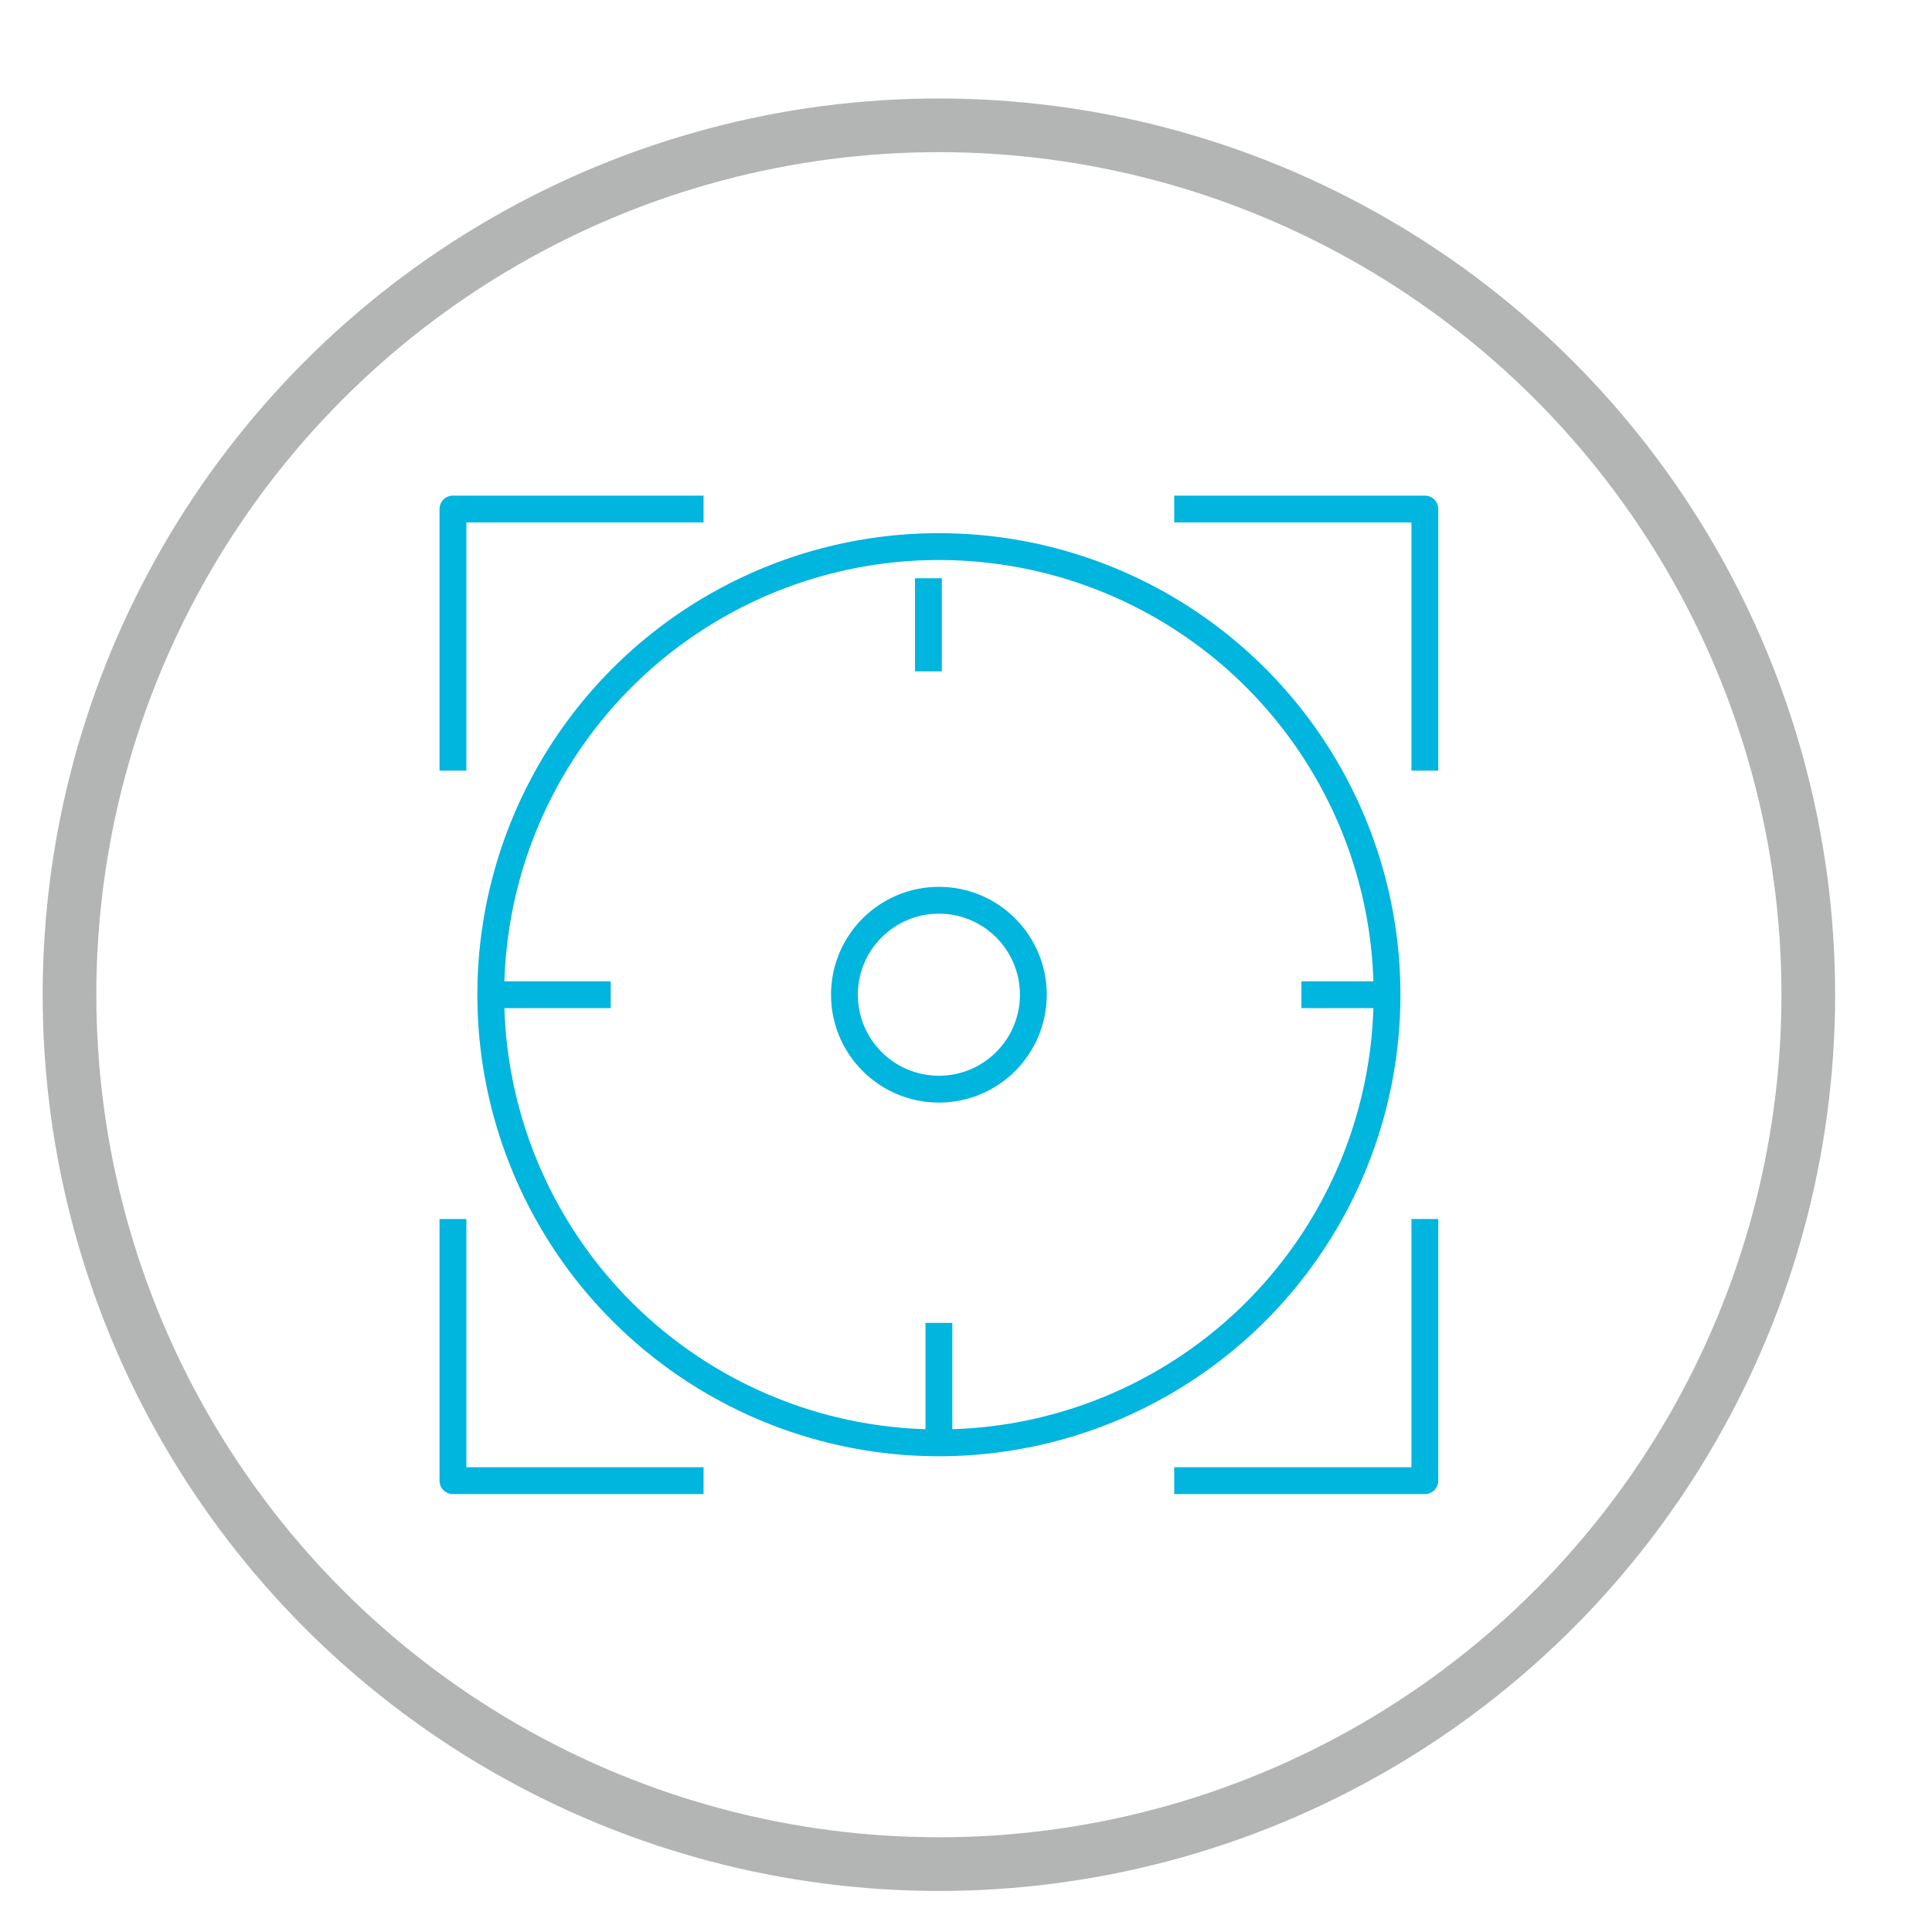 <?xml version="1.0" encoding="UTF-8"?> <svg xmlns="http://www.w3.org/2000/svg" id="Layer_1" viewBox="0 0 72 72"><defs><style>.cls-1{stroke:#00b5de;stroke-linejoin:round;}.cls-1,.cls-2{fill:none;}.cls-2{stroke:#b3b4b4;stroke-miterlimit:10;stroke-width:2px;}</style></defs><circle class="cls-2" cx="34.99" cy="37.07" r="32.4"></circle><line class="cls-1" x1="34.6" y1="25.02" x2="34.6" y2="21.55"></line><g><polyline class="cls-1" points="43.76 18.97 53.1 18.97 53.1 28.72"></polyline><polyline class="cls-1" points="26.22 18.97 16.88 18.97 16.88 28.72"></polyline><polyline class="cls-1" points="43.76 55.18 53.1 55.18 53.1 45.43"></polyline><polyline class="cls-1" points="26.22 55.18 16.88 55.18 16.88 45.43"></polyline><circle class="cls-1" cx="34.99" cy="37.07" r="3.52"></circle><circle class="cls-1" cx="34.99" cy="37.07" r="16.7"></circle><line class="cls-1" x1="48.5" y1="37.07" x2="51.69" y2="37.07"></line><line class="cls-1" x1="34.99" y1="49.3" x2="34.99" y2="54.18"></line><line class="cls-1" x1="22.76" y1="37.07" x2="18.28" y2="37.07"></line></g></svg> 